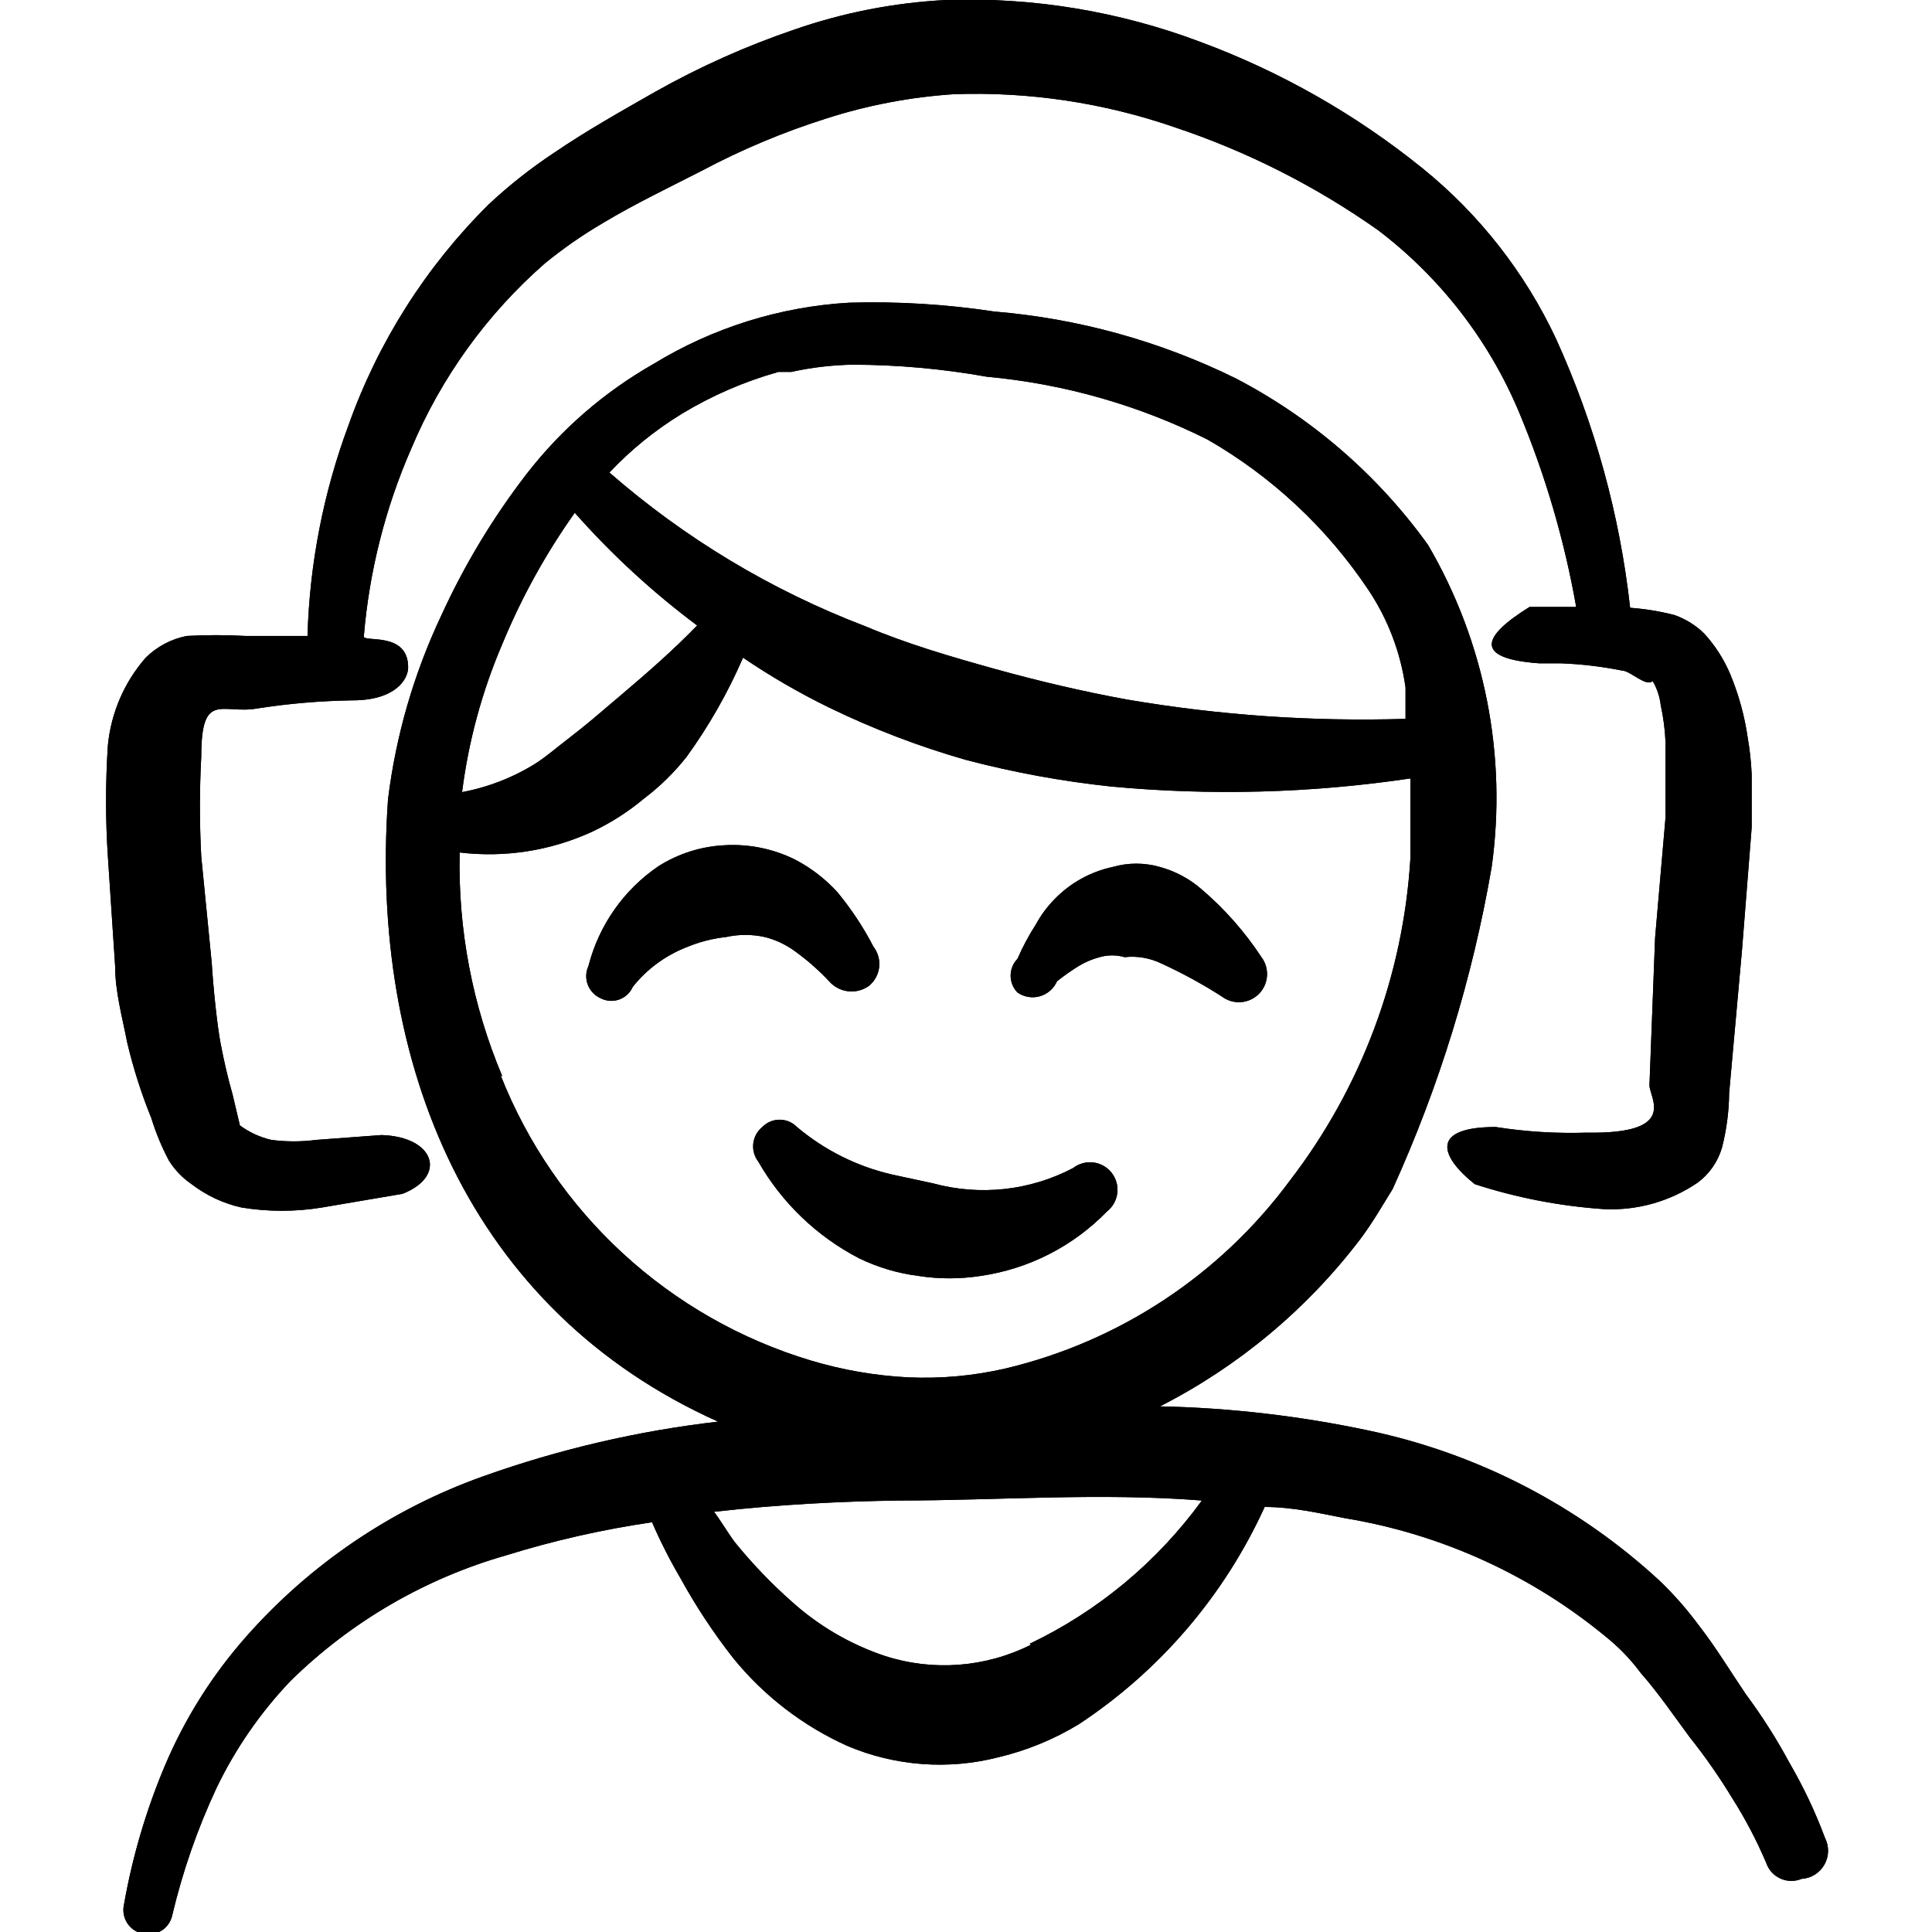 <svg width="90" height="90" viewBox="0 0 90 90" fill="none" xmlns="http://www.w3.org/2000/svg">
<g clip-path="url(#clip0_370_380)">
<path fill-rule="evenodd" clip-rule="evenodd" d="M49.238 45.713C49.561 45.456 49.899 45.218 50.25 45C50.554 44.817 50.882 44.678 51.225 44.588C51.605 44.478 52.008 44.478 52.388 44.588C52.98 44.523 53.578 44.627 54.113 44.888C55.085 45.334 56.025 45.847 56.925 46.425C57.178 46.615 57.491 46.707 57.806 46.684C58.121 46.662 58.417 46.526 58.641 46.303C58.864 46.08 58.999 45.783 59.022 45.468C59.044 45.153 58.952 44.84 58.763 44.588C57.99 43.413 57.056 42.352 55.988 41.438C55.425 40.945 54.759 40.586 54.038 40.388C53.315 40.18 52.548 40.18 51.825 40.388C50.797 40.61 49.857 41.132 49.125 41.888C48.785 42.233 48.495 42.624 48.263 43.05C47.931 43.563 47.642 44.102 47.4 44.663C47.194 44.873 47.079 45.156 47.079 45.45C47.079 45.745 47.194 46.027 47.4 46.238C47.551 46.341 47.722 46.41 47.902 46.44C48.083 46.47 48.267 46.459 48.443 46.409C48.618 46.359 48.781 46.27 48.918 46.15C49.056 46.029 49.165 45.88 49.238 45.713Z" fill="black"/>
<path fill-rule="evenodd" clip-rule="evenodd" d="M37.05 44.325C37.618 44.736 38.146 45.201 38.625 45.712C38.85 45.97 39.162 46.135 39.501 46.176C39.84 46.218 40.182 46.133 40.463 45.938C40.735 45.723 40.912 45.41 40.954 45.065C40.996 44.721 40.901 44.374 40.688 44.1C40.218 43.192 39.652 42.337 39 41.55C38.442 40.941 37.782 40.433 37.05 40.05C36.028 39.54 34.89 39.307 33.75 39.375C32.658 39.429 31.599 39.765 30.675 40.35C29.057 41.45 27.897 43.104 27.413 45C27.35 45.135 27.315 45.282 27.309 45.431C27.304 45.58 27.328 45.728 27.38 45.868C27.433 46.007 27.512 46.135 27.614 46.243C27.716 46.352 27.839 46.439 27.975 46.5C28.107 46.569 28.252 46.611 28.401 46.621C28.549 46.632 28.698 46.612 28.839 46.563C28.98 46.514 29.109 46.436 29.218 46.335C29.328 46.234 29.415 46.111 29.475 45.975C30.125 45.156 30.978 44.523 31.95 44.138C32.548 43.884 33.18 43.719 33.825 43.65C34.418 43.519 35.032 43.519 35.625 43.65C36.14 43.779 36.624 44.009 37.05 44.325Z" fill="black"/>
<path fill-rule="evenodd" clip-rule="evenodd" d="M42.788 59.438C43.744 59.587 44.718 59.587 45.675 59.438C47.915 59.116 49.986 58.061 51.563 56.438C51.696 56.334 51.807 56.206 51.89 56.059C51.973 55.913 52.027 55.751 52.048 55.584C52.069 55.417 52.057 55.247 52.012 55.085C51.967 54.923 51.891 54.77 51.788 54.638C51.684 54.505 51.556 54.393 51.409 54.31C51.263 54.227 51.101 54.173 50.934 54.152C50.767 54.131 50.597 54.144 50.435 54.188C50.273 54.233 50.121 54.309 49.988 54.413C47.981 55.467 45.65 55.721 43.463 55.125L41.55 54.713C39.92 54.337 38.404 53.578 37.125 52.5C37.02 52.392 36.895 52.307 36.757 52.248C36.618 52.19 36.469 52.16 36.319 52.16C36.169 52.16 36.02 52.19 35.881 52.248C35.743 52.307 35.617 52.392 35.513 52.5C35.277 52.691 35.126 52.967 35.091 53.268C35.056 53.569 35.14 53.873 35.325 54.113C36.423 56.032 38.05 57.594 40.013 58.613C40.886 59.038 41.824 59.317 42.788 59.438Z" fill="black"/>
<path fill-rule="evenodd" clip-rule="evenodd" d="M7.05 52.088C7.261 52.775 7.537 53.44 7.875 54.075C8.148 54.505 8.505 54.875 8.925 55.163C9.612 55.69 10.405 56.061 11.25 56.25C12.492 56.454 13.758 56.454 15 56.25L18.75 55.613C20.85 54.788 20.25 52.95 17.775 52.875L14.738 53.1C14.041 53.192 13.335 53.192 12.638 53.1C12.109 52.977 11.611 52.748 11.175 52.425L10.838 51C10.613 50.213 10.425 49.388 10.275 48.6C10.125 47.813 9.938 46.088 9.863 44.85L9.375 39.9C9.293 38.351 9.293 36.799 9.375 35.25C9.375 32.138 10.35 33.3 12 33C13.465 32.773 14.943 32.647 16.425 32.625C18.413 32.625 19.013 31.65 19.013 31.088C19.013 29.363 16.838 29.963 16.95 29.625C17.203 26.611 17.95 23.659 19.163 20.888C20.556 17.577 22.685 14.628 25.388 12.263C26.239 11.57 27.142 10.943 28.088 10.388C29.588 9.488 31.163 8.738 32.7 7.95C34.559 6.962 36.505 6.146 38.513 5.513C40.434 4.897 42.424 4.519 44.438 4.388C47.928 4.264 51.411 4.785 54.713 5.925C58.093 7.052 61.29 8.669 64.2 10.725C67.093 12.926 69.356 15.849 70.763 19.2C71.983 22.117 72.876 25.161 73.425 28.275H72.675H71.25C69.075 29.625 68.588 30.675 71.7 30.9H72.713C73.67 30.936 74.623 31.049 75.563 31.238C75.938 31.238 76.688 32.025 76.988 31.725C77.19 32.07 77.318 32.453 77.363 32.85C77.49 33.43 77.566 34.02 77.588 34.613V38.063L77.1 43.688L76.838 50.55C76.838 51.15 78.225 52.838 73.913 52.763C72.495 52.809 71.076 52.721 69.675 52.5C66.675 52.5 67.013 53.813 68.7 55.163C70.645 55.794 72.66 56.184 74.7 56.325C76.259 56.404 77.8 55.969 79.088 55.088C79.627 54.686 80.022 54.12 80.213 53.475C80.428 52.642 80.541 51.786 80.55 50.925L81.15 44.25L81.6 38.55C81.6 37.725 81.6 36.9 81.6 36.075C81.575 35.497 81.512 34.92 81.413 34.35C81.269 33.359 81.004 32.389 80.625 31.463C80.33 30.745 79.911 30.085 79.388 29.513C78.994 29.127 78.52 28.832 78 28.65C77.324 28.477 76.634 28.363 75.938 28.313C75.456 23.982 74.292 19.754 72.488 15.788C71.042 12.7 68.913 9.982 66.263 7.838C63.155 5.327 59.659 3.338 55.913 1.95C52.13 0.524 48.103 -0.139 44.063 5.71199e-05C41.646 0.124 39.26 0.591 36.975 1.388C34.741 2.15 32.582 3.117 30.525 4.275C28.95 5.175 27.338 6.075 25.8 7.125C24.722 7.839 23.706 8.641 22.763 9.525C19.845 12.418 17.615 15.929 16.238 19.8C15.066 22.948 14.42 26.267 14.325 29.625C13.35 29.625 12.413 29.625 11.438 29.625C10.526 29.575 9.612 29.575 8.7 29.625C7.977 29.767 7.312 30.119 6.788 30.638C5.787 31.782 5.171 33.212 5.025 34.725C4.912 36.448 4.912 38.177 5.025 39.9L5.363 45C5.363 46.2 5.7 47.4 5.925 48.563C6.209 49.765 6.585 50.943 7.05 52.088Z" fill="black"/>
<path fill-rule="evenodd" clip-rule="evenodd" d="M85.013 85.612C84.564 84.405 84.011 83.238 83.363 82.125C82.766 81.014 82.09 79.949 81.338 78.938C80.625 77.888 79.95 76.763 79.163 75.75C78.611 74.999 77.996 74.296 77.325 73.65C73.516 70.13 68.825 67.707 63.75 66.638C60.555 65.959 57.303 65.582 54.038 65.513C57.697 63.648 60.889 60.982 63.375 57.712C63.938 56.962 64.388 56.175 64.875 55.388C67.048 50.605 68.598 45.564 69.488 40.388C70.213 35.197 69.17 29.913 66.525 25.387C64.187 22.134 61.117 19.475 57.563 17.625C54.041 15.891 50.225 14.835 46.313 14.512C44.08 14.173 41.82 14.035 39.563 14.1C36.337 14.286 33.207 15.265 30.45 16.95C28.155 18.254 26.141 20 24.525 22.087C22.953 24.129 21.619 26.343 20.55 28.688C19.275 31.388 18.44 34.274 18.075 37.237C17.213 49.5 21.825 61.013 33.45 66.225C29.715 66.656 26.041 67.512 22.5 68.775C18.236 70.295 14.429 72.876 11.438 76.275C9.876 78.048 8.609 80.062 7.688 82.237C6.808 84.321 6.166 86.497 5.775 88.725C5.742 88.87 5.738 89.021 5.764 89.168C5.789 89.314 5.844 89.455 5.924 89.58C6.004 89.706 6.109 89.814 6.231 89.899C6.354 89.984 6.492 90.044 6.638 90.075C6.786 90.114 6.94 90.122 7.091 90.099C7.242 90.076 7.387 90.023 7.517 89.942C7.647 89.862 7.759 89.755 7.846 89.63C7.934 89.504 7.994 89.362 8.025 89.213C8.509 87.172 9.2 85.187 10.088 83.287C10.97 81.455 12.134 79.772 13.538 78.3C16.347 75.542 19.802 73.531 23.588 72.45C25.807 71.762 28.076 71.248 30.375 70.912C30.76 71.801 31.198 72.665 31.688 73.5C32.41 74.815 33.237 76.069 34.163 77.25C35.594 79.01 37.418 80.41 39.488 81.338C41.705 82.273 44.168 82.458 46.5 81.862C47.823 81.549 49.088 81.03 50.25 80.325C54.033 77.832 57.035 74.323 58.913 70.2C60.225 70.2 61.5 70.5 62.663 70.725C67.162 71.468 71.382 73.396 74.888 76.312C75.465 76.784 75.981 77.326 76.425 77.925C77.25 78.862 77.963 79.912 78.713 80.925C79.435 81.832 80.099 82.784 80.7 83.775C81.305 84.731 81.832 85.734 82.275 86.775C82.329 86.936 82.416 87.085 82.529 87.211C82.643 87.338 82.782 87.439 82.937 87.509C83.092 87.58 83.259 87.618 83.429 87.62C83.599 87.623 83.768 87.591 83.925 87.525C84.143 87.512 84.355 87.445 84.54 87.329C84.726 87.214 84.879 87.054 84.987 86.864C85.096 86.674 85.154 86.46 85.159 86.241C85.163 86.023 85.113 85.807 85.013 85.612ZM31.763 19.275C33.168 18.425 34.681 17.769 36.263 17.325H36.863C37.799 17.118 38.754 17.005 39.713 16.988C41.812 16.992 43.908 17.18 45.975 17.55C49.552 17.877 53.037 18.869 56.25 20.475C59.257 22.203 61.824 24.603 63.75 27.488C64.659 28.851 65.248 30.402 65.475 32.025C65.475 32.475 65.475 33 65.475 33.487C61.131 33.621 56.784 33.32 52.5 32.587C50.438 32.212 48.375 31.725 46.35 31.163C44.325 30.6 42.263 30 40.313 29.175C35.947 27.509 31.909 25.084 28.388 22.012C29.386 20.954 30.521 20.033 31.763 19.275ZM23.4 30C24.291 27.842 25.423 25.791 26.775 23.887C28.491 25.828 30.401 27.587 32.475 29.137C31.388 30.262 30.188 31.312 28.95 32.362C27.713 33.413 27.375 33.712 26.55 34.35C25.725 34.987 25.538 35.175 24.975 35.55C23.92 36.213 22.75 36.671 21.525 36.9C21.826 34.524 22.457 32.202 23.4 30ZM23.4 50.138C22.008 46.842 21.331 43.289 21.413 39.712C23.526 39.966 25.667 39.628 27.6 38.737C28.462 38.329 29.269 37.812 30 37.2C30.744 36.638 31.411 35.983 31.988 35.25C33.028 33.813 33.908 32.266 34.613 30.637C35.894 31.506 37.234 32.283 38.625 32.962C40.675 33.958 42.809 34.774 45 35.4C47.216 35.982 49.472 36.396 51.75 36.638C56.398 37.075 61.082 36.949 65.7 36.263C65.7 37.612 65.7 38.888 65.7 40.013C65.365 45.462 63.406 50.686 60.075 55.013C56.832 59.396 52.143 62.491 46.838 63.75C45.351 64.093 43.824 64.232 42.3 64.162C40.761 64.083 39.238 63.819 37.763 63.375C34.51 62.396 31.522 60.693 29.021 58.393C26.521 56.094 24.573 53.259 23.325 50.1L23.4 50.138ZM48.038 76.612C45.921 77.68 43.468 77.868 41.213 77.138C39.618 76.603 38.151 75.748 36.9 74.625C35.938 73.775 35.047 72.847 34.238 71.85C33.9 71.4 33.6 70.875 33.263 70.425C36.225 70.088 39.15 69.938 41.888 69.9C46.425 69.9 51.263 69.525 55.988 69.9C53.91 72.758 51.152 75.053 47.963 76.575L48.038 76.612Z" fill="black"/>
<path fill-rule="evenodd" clip-rule="evenodd" d="M49.238 45.713C49.561 45.456 49.899 45.218 50.25 45C50.554 44.817 50.882 44.678 51.225 44.588C51.605 44.478 52.008 44.478 52.388 44.588C52.98 44.523 53.578 44.627 54.113 44.888C55.085 45.334 56.025 45.847 56.925 46.425C57.178 46.615 57.491 46.707 57.806 46.684C58.121 46.662 58.417 46.526 58.641 46.303C58.864 46.08 58.999 45.783 59.022 45.468C59.044 45.153 58.952 44.84 58.763 44.588C57.99 43.413 57.056 42.352 55.988 41.438C55.425 40.945 54.759 40.586 54.038 40.388C53.315 40.18 52.548 40.18 51.825 40.388C50.797 40.61 49.857 41.132 49.125 41.888C48.785 42.233 48.495 42.624 48.263 43.05C47.931 43.563 47.642 44.102 47.4 44.663C47.194 44.873 47.079 45.156 47.079 45.45C47.079 45.745 47.194 46.027 47.4 46.238C47.551 46.341 47.722 46.41 47.902 46.44C48.083 46.47 48.267 46.459 48.443 46.409C48.618 46.359 48.781 46.27 48.918 46.15C49.056 46.029 49.165 45.88 49.238 45.713Z" fill="black"/>
<path fill-rule="evenodd" clip-rule="evenodd" d="M37.05 44.325C37.618 44.736 38.146 45.201 38.625 45.712C38.85 45.97 39.162 46.135 39.501 46.176C39.84 46.218 40.182 46.133 40.463 45.938C40.735 45.723 40.912 45.41 40.954 45.065C40.996 44.721 40.901 44.374 40.688 44.1C40.218 43.192 39.652 42.337 39 41.55C38.442 40.941 37.782 40.433 37.05 40.05C36.028 39.54 34.89 39.307 33.75 39.375C32.658 39.429 31.599 39.765 30.675 40.35C29.057 41.45 27.897 43.104 27.413 45C27.35 45.135 27.315 45.282 27.309 45.431C27.304 45.58 27.328 45.728 27.38 45.868C27.433 46.007 27.512 46.135 27.614 46.243C27.716 46.352 27.839 46.439 27.975 46.5C28.107 46.569 28.252 46.611 28.401 46.621C28.549 46.632 28.698 46.612 28.839 46.563C28.98 46.514 29.109 46.436 29.218 46.335C29.328 46.234 29.415 46.111 29.475 45.975C30.125 45.156 30.978 44.523 31.95 44.138C32.548 43.884 33.18 43.719 33.825 43.65C34.418 43.519 35.032 43.519 35.625 43.65C36.14 43.779 36.624 44.009 37.05 44.325Z" fill="black"/>
<path fill-rule="evenodd" clip-rule="evenodd" d="M42.788 59.438C43.744 59.587 44.718 59.587 45.675 59.438C47.915 59.116 49.986 58.061 51.563 56.438C51.696 56.334 51.807 56.206 51.89 56.059C51.973 55.913 52.027 55.751 52.048 55.584C52.069 55.417 52.057 55.247 52.012 55.085C51.967 54.923 51.891 54.77 51.788 54.638C51.684 54.505 51.556 54.393 51.409 54.31C51.263 54.227 51.101 54.173 50.934 54.152C50.767 54.131 50.597 54.144 50.435 54.188C50.273 54.233 50.121 54.309 49.988 54.413C47.981 55.467 45.65 55.721 43.463 55.125L41.55 54.713C39.92 54.337 38.404 53.578 37.125 52.5C37.02 52.392 36.895 52.307 36.757 52.248C36.618 52.19 36.469 52.16 36.319 52.16C36.169 52.16 36.02 52.19 35.881 52.248C35.743 52.307 35.617 52.392 35.513 52.5C35.277 52.691 35.126 52.967 35.091 53.268C35.056 53.569 35.14 53.873 35.325 54.113C36.423 56.032 38.05 57.594 40.013 58.613C40.886 59.038 41.824 59.317 42.788 59.438Z" fill="black"/>
<path fill-rule="evenodd" clip-rule="evenodd" d="M7.05 52.088C7.261 52.775 7.537 53.44 7.875 54.075C8.148 54.505 8.505 54.875 8.925 55.163C9.612 55.69 10.405 56.061 11.25 56.25C12.492 56.454 13.758 56.454 15 56.25L18.75 55.613C20.85 54.788 20.25 52.95 17.775 52.875L14.738 53.1C14.041 53.192 13.335 53.192 12.638 53.1C12.109 52.977 11.611 52.748 11.175 52.425L10.838 51C10.613 50.213 10.425 49.388 10.275 48.6C10.125 47.813 9.938 46.088 9.863 44.85L9.375 39.9C9.293 38.351 9.293 36.799 9.375 35.25C9.375 32.138 10.35 33.3 12 33C13.465 32.773 14.943 32.647 16.425 32.625C18.413 32.625 19.013 31.65 19.013 31.088C19.013 29.363 16.838 29.963 16.95 29.625C17.203 26.611 17.95 23.659 19.163 20.888C20.556 17.577 22.685 14.628 25.388 12.263C26.239 11.57 27.142 10.943 28.088 10.388C29.588 9.488 31.163 8.738 32.7 7.95C34.559 6.962 36.505 6.146 38.513 5.513C40.434 4.897 42.424 4.519 44.438 4.388C47.928 4.264 51.411 4.785 54.713 5.925C58.093 7.052 61.29 8.669 64.2 10.725C67.093 12.926 69.356 15.849 70.763 19.2C71.983 22.117 72.876 25.161 73.425 28.275H72.675H71.25C69.075 29.625 68.588 30.675 71.7 30.9H72.713C73.67 30.936 74.623 31.049 75.563 31.238C75.938 31.238 76.688 32.025 76.988 31.725C77.19 32.07 77.318 32.453 77.363 32.85C77.49 33.43 77.566 34.02 77.588 34.613V38.063L77.1 43.688L76.838 50.55C76.838 51.15 78.225 52.838 73.913 52.763C72.495 52.809 71.076 52.721 69.675 52.5C66.675 52.5 67.013 53.813 68.7 55.163C70.645 55.794 72.66 56.184 74.7 56.325C76.259 56.404 77.8 55.969 79.088 55.088C79.627 54.686 80.022 54.12 80.213 53.475C80.428 52.642 80.541 51.786 80.55 50.925L81.15 44.25L81.6 38.55C81.6 37.725 81.6 36.9 81.6 36.075C81.575 35.497 81.512 34.92 81.413 34.35C81.269 33.359 81.004 32.389 80.625 31.463C80.33 30.745 79.911 30.085 79.388 29.513C78.994 29.127 78.52 28.832 78 28.65C77.324 28.477 76.634 28.363 75.938 28.313C75.456 23.982 74.292 19.754 72.488 15.788C71.042 12.7 68.913 9.982 66.263 7.838C63.155 5.327 59.659 3.338 55.913 1.95C52.13 0.524 48.103 -0.139 44.063 5.71199e-05C41.646 0.124 39.26 0.591 36.975 1.388C34.741 2.15 32.582 3.117 30.525 4.275C28.95 5.175 27.338 6.075 25.8 7.125C24.722 7.839 23.706 8.641 22.763 9.525C19.845 12.418 17.615 15.929 16.238 19.8C15.066 22.948 14.42 26.267 14.325 29.625C13.35 29.625 12.413 29.625 11.438 29.625C10.526 29.575 9.612 29.575 8.7 29.625C7.977 29.767 7.312 30.119 6.788 30.638C5.787 31.782 5.171 33.212 5.025 34.725C4.912 36.448 4.912 38.177 5.025 39.9L5.363 45C5.363 46.2 5.7 47.4 5.925 48.563C6.209 49.765 6.585 50.943 7.05 52.088Z" fill="black"/>
<path fill-rule="evenodd" clip-rule="evenodd" d="M85.013 85.612C84.564 84.405 84.011 83.238 83.363 82.125C82.766 81.014 82.09 79.949 81.338 78.938C80.625 77.888 79.95 76.763 79.163 75.75C78.611 74.999 77.996 74.296 77.325 73.65C73.516 70.13 68.825 67.707 63.75 66.638C60.555 65.959 57.303 65.582 54.038 65.513C57.697 63.648 60.889 60.982 63.375 57.712C63.938 56.962 64.388 56.175 64.875 55.388C67.048 50.605 68.598 45.564 69.488 40.388C70.213 35.197 69.17 29.913 66.525 25.387C64.187 22.134 61.117 19.475 57.563 17.625C54.041 15.891 50.225 14.835 46.313 14.512C44.08 14.173 41.82 14.035 39.563 14.1C36.337 14.286 33.207 15.265 30.45 16.95C28.155 18.254 26.141 20 24.525 22.087C22.953 24.129 21.619 26.343 20.55 28.688C19.275 31.388 18.44 34.274 18.075 37.237C17.213 49.5 21.825 61.013 33.45 66.225C29.715 66.656 26.041 67.512 22.5 68.775C18.236 70.295 14.429 72.876 11.438 76.275C9.876 78.048 8.609 80.062 7.688 82.237C6.808 84.321 6.166 86.497 5.775 88.725C5.742 88.87 5.738 89.021 5.764 89.168C5.789 89.314 5.844 89.455 5.924 89.58C6.004 89.706 6.109 89.814 6.231 89.899C6.354 89.984 6.492 90.044 6.638 90.075C6.786 90.114 6.94 90.122 7.091 90.099C7.242 90.076 7.387 90.023 7.517 89.942C7.647 89.862 7.759 89.755 7.846 89.63C7.934 89.504 7.994 89.362 8.025 89.213C8.509 87.172 9.2 85.187 10.088 83.287C10.97 81.455 12.134 79.772 13.538 78.3C16.347 75.542 19.802 73.531 23.588 72.45C25.807 71.762 28.076 71.248 30.375 70.912C30.76 71.801 31.198 72.665 31.688 73.5C32.41 74.815 33.237 76.069 34.163 77.25C35.594 79.01 37.418 80.41 39.488 81.338C41.705 82.273 44.168 82.458 46.5 81.862C47.823 81.549 49.088 81.03 50.25 80.325C54.033 77.832 57.035 74.323 58.913 70.2C60.225 70.2 61.5 70.5 62.663 70.725C67.162 71.468 71.382 73.396 74.888 76.312C75.465 76.784 75.981 77.326 76.425 77.925C77.25 78.862 77.963 79.912 78.713 80.925C79.435 81.832 80.099 82.784 80.7 83.775C81.305 84.731 81.832 85.734 82.275 86.775C82.329 86.936 82.416 87.085 82.529 87.211C82.643 87.338 82.782 87.439 82.937 87.509C83.092 87.58 83.259 87.618 83.429 87.62C83.599 87.623 83.768 87.591 83.925 87.525C84.143 87.512 84.355 87.445 84.54 87.329C84.726 87.214 84.879 87.054 84.987 86.864C85.096 86.674 85.154 86.46 85.159 86.241C85.163 86.023 85.113 85.807 85.013 85.612ZM31.763 19.275C33.168 18.425 34.681 17.769 36.263 17.325H36.863C37.799 17.118 38.754 17.005 39.713 16.988C41.812 16.992 43.908 17.18 45.975 17.55C49.552 17.877 53.037 18.869 56.25 20.475C59.257 22.203 61.824 24.603 63.75 27.488C64.659 28.851 65.248 30.402 65.475 32.025C65.475 32.475 65.475 33 65.475 33.487C61.131 33.621 56.784 33.32 52.5 32.587C50.438 32.212 48.375 31.725 46.35 31.163C44.325 30.6 42.263 30 40.313 29.175C35.947 27.509 31.909 25.084 28.388 22.012C29.386 20.954 30.521 20.033 31.763 19.275ZM23.4 30C24.291 27.842 25.423 25.791 26.775 23.887C28.491 25.828 30.401 27.587 32.475 29.137C31.388 30.262 30.188 31.312 28.95 32.362C27.713 33.413 27.375 33.712 26.55 34.35C25.725 34.987 25.538 35.175 24.975 35.55C23.92 36.213 22.75 36.671 21.525 36.9C21.826 34.524 22.457 32.202 23.4 30ZM23.4 50.138C22.008 46.842 21.331 43.289 21.413 39.712C23.526 39.966 25.667 39.628 27.6 38.737C28.462 38.329 29.269 37.812 30 37.2C30.744 36.638 31.411 35.983 31.988 35.25C33.028 33.813 33.908 32.266 34.613 30.637C35.894 31.506 37.234 32.283 38.625 32.962C40.675 33.958 42.809 34.774 45 35.4C47.216 35.982 49.472 36.396 51.75 36.638C56.398 37.075 61.082 36.949 65.7 36.263C65.7 37.612 65.7 38.888 65.7 40.013C65.365 45.462 63.406 50.686 60.075 55.013C56.832 59.396 52.143 62.491 46.838 63.75C45.351 64.093 43.824 64.232 42.3 64.162C40.761 64.083 39.238 63.819 37.763 63.375C34.51 62.396 31.522 60.693 29.021 58.393C26.521 56.094 24.573 53.259 23.325 50.1L23.4 50.138ZM48.038 76.612C45.921 77.68 43.468 77.868 41.213 77.138C39.618 76.603 38.151 75.748 36.9 74.625C35.938 73.775 35.047 72.847 34.238 71.85C33.9 71.4 33.6 70.875 33.263 70.425C36.225 70.088 39.15 69.938 41.888 69.9C46.425 69.9 51.263 69.525 55.988 69.9C53.91 72.758 51.152 75.053 47.963 76.575L48.038 76.612Z" fill="black"/>
</g>
<defs>
<clipPath id="clip0_370_380">
<rect width="90" height="90" fill="white"/>
</clipPath>
</defs>
</svg>

